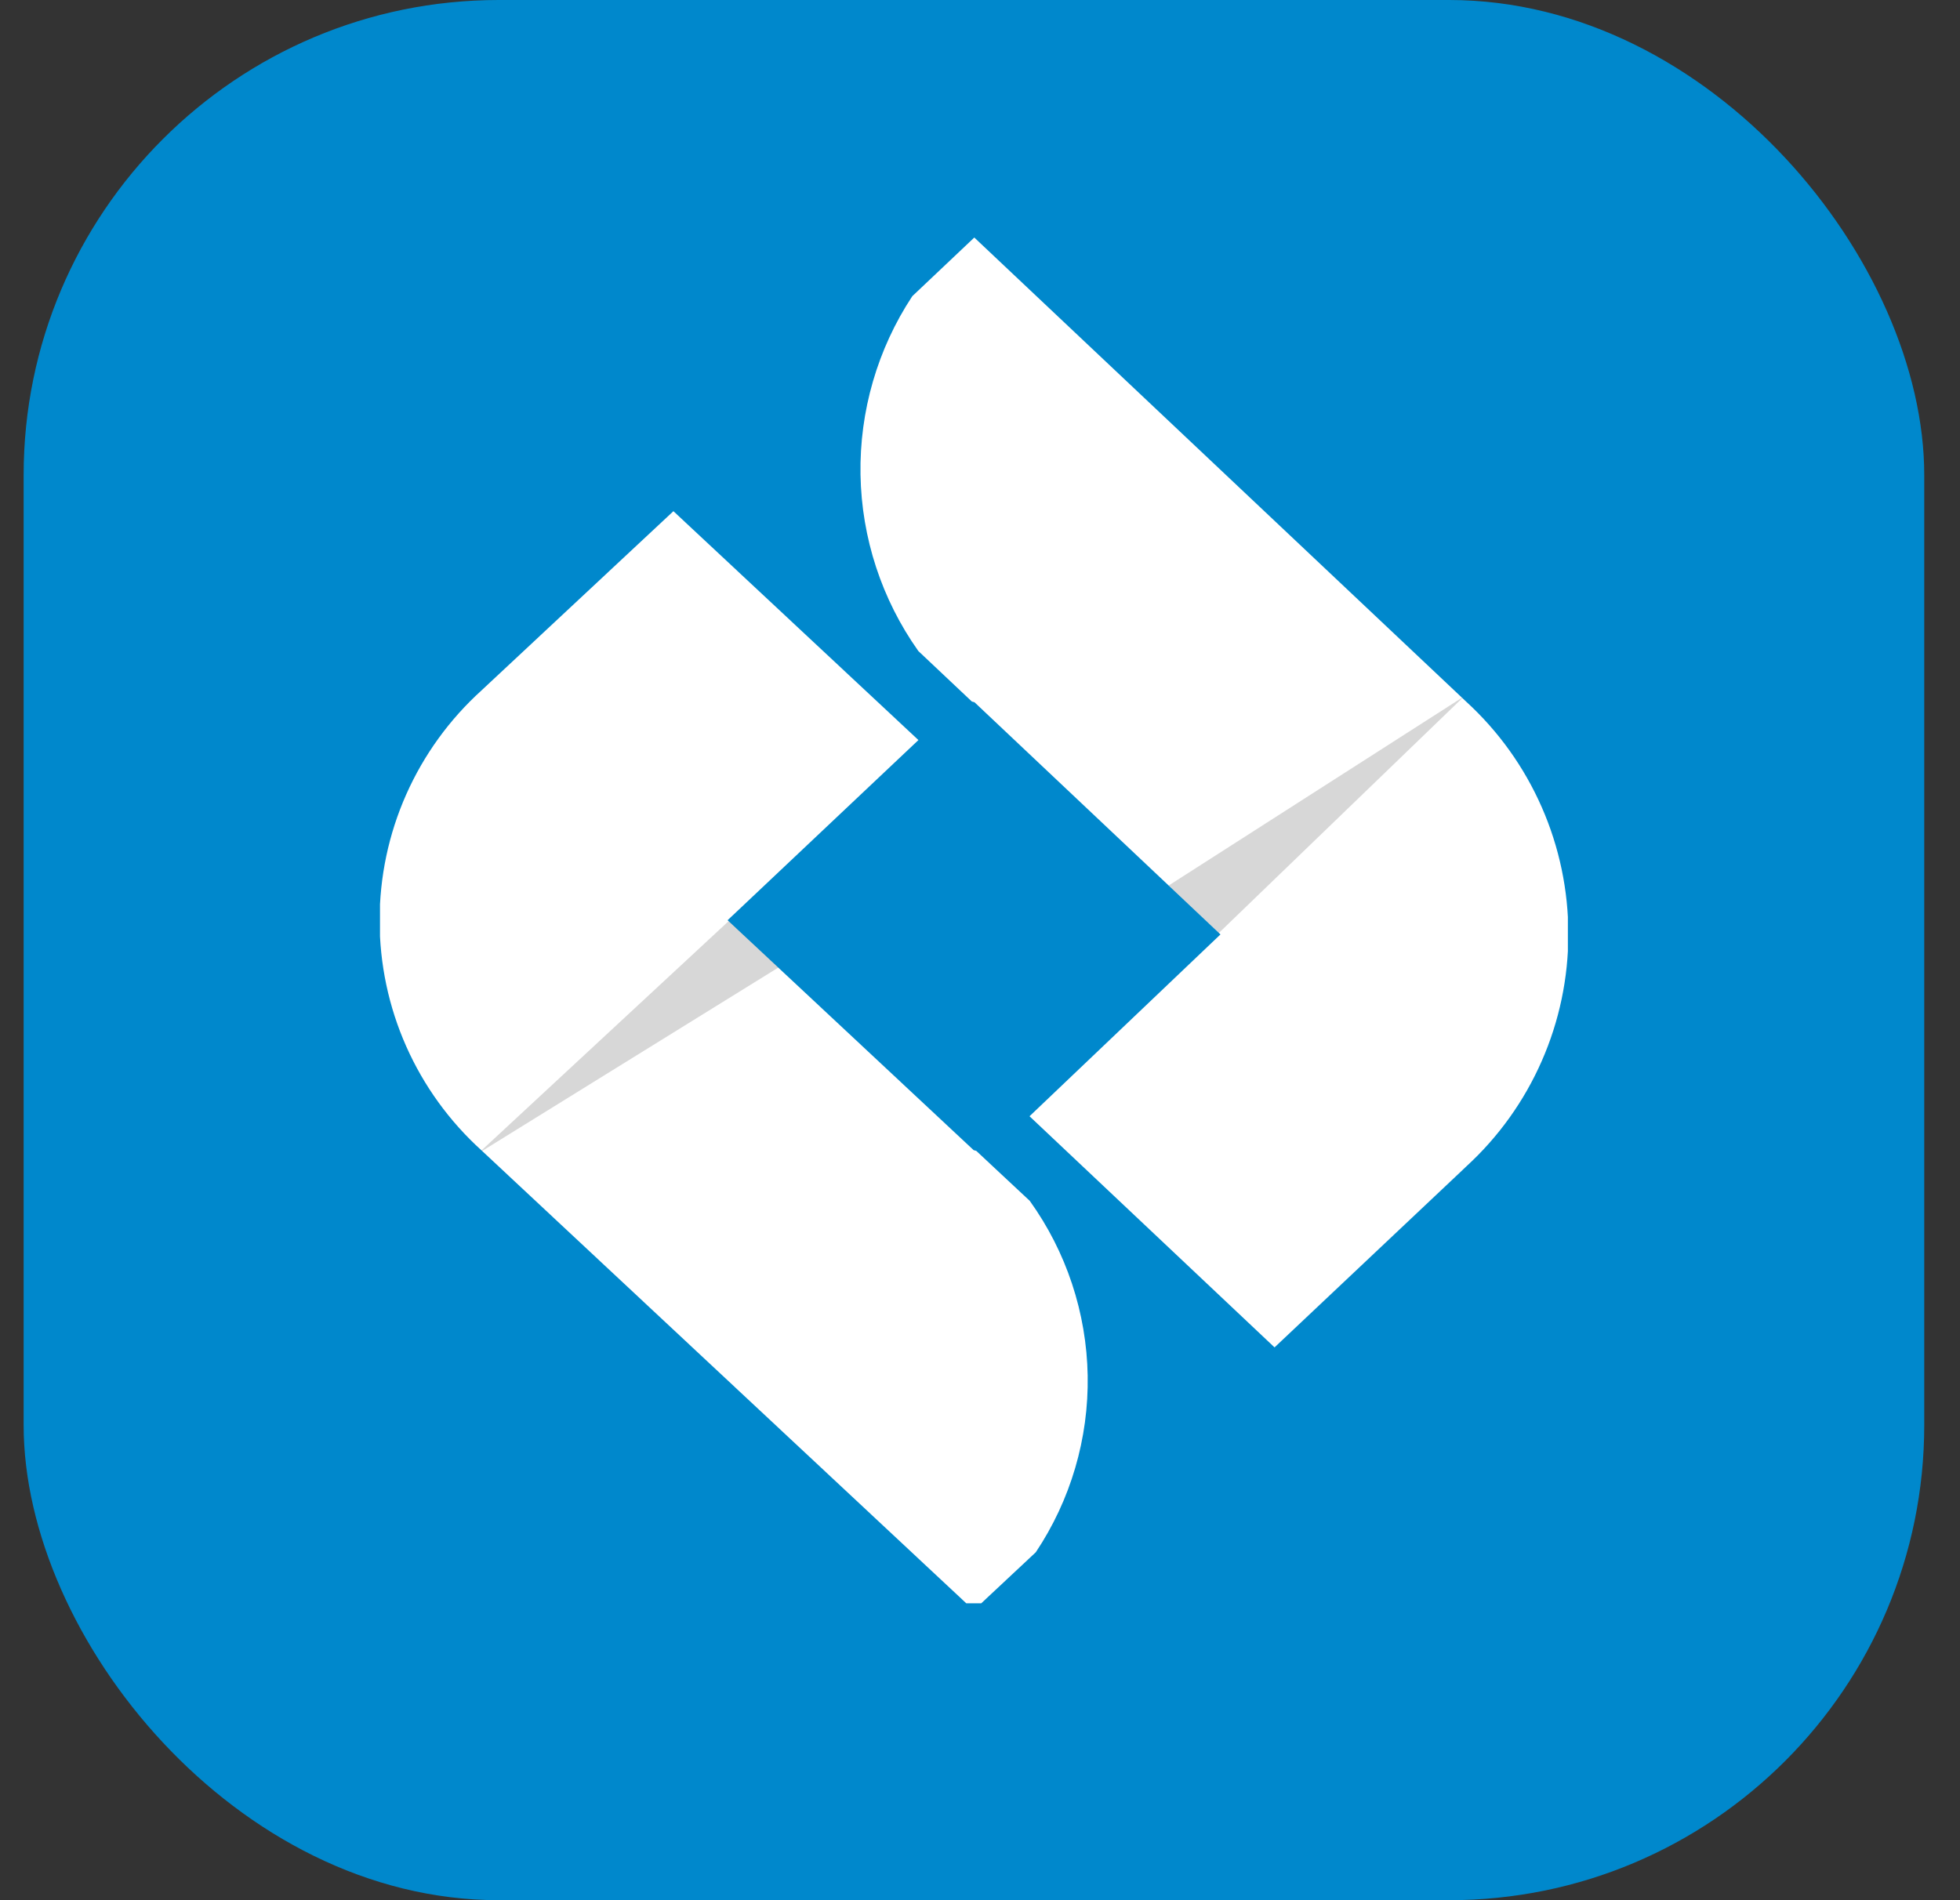 <svg width="33" height="32" viewBox="0 0 33 32" fill="none" xmlns="http://www.w3.org/2000/svg">
<rect x="0" y="0" width="33" height="32" fill="#333333" stroke="none"/>
<rect x="0.398" width="32" height="32" rx="8" fill="#0088CC"/>
<g clip-path="url(#clip0_9496_44681)">
<path fill-rule="evenodd" clip-rule="evenodd" d="M20.549 15.736L16.407 11.826L16.363 11.814L15.462 10.964C14.846 10.095 14.506 9.059 14.488 7.992C14.47 6.925 14.774 5.877 15.36 4.988L16.404 4L24.69 11.82C25.231 12.316 25.663 12.92 25.958 13.593C26.254 14.267 26.406 14.995 26.406 15.731C26.406 16.467 26.254 17.195 25.958 17.868C25.663 18.541 25.231 19.145 24.69 19.641L21.459 22.69L17.334 18.798L20.549 15.736ZM12.25 15.497L16.393 19.369L16.437 19.381L17.338 20.223C17.954 21.081 18.294 22.108 18.313 23.166C18.331 24.224 18.026 25.263 17.439 26.141L16.395 27.118L8.107 19.373C7.567 18.884 7.135 18.287 6.839 17.62C6.543 16.953 6.391 16.231 6.391 15.5C6.391 14.769 6.543 14.047 6.839 13.38C7.135 12.713 7.567 12.116 8.107 11.627L11.338 8.609L15.463 12.463L12.25 15.497Z" fill="white"/>
<path opacity="0.16" fill-rule="evenodd" clip-rule="evenodd" d="M20.523 15.71L19.677 14.912L24.615 11.75L24.621 11.756L20.523 15.71ZM12.268 15.512L13.105 16.294L8.119 19.382L8.109 19.372L12.268 15.512Z" fill="black"/>
<path opacity="0.12" fill-rule="evenodd" clip-rule="evenodd" d="M21.462 22.692L17.337 18.799L20.48 15.805L24.628 19.705L21.462 22.692ZM11.339 8.607L15.464 12.462L12.328 15.423L8.195 11.546L11.339 8.607Z" fill="white"/>
</g>
<defs>
<clipPath id="clip0_9496_44681">
<rect width="20" height="23" fill="white" transform="translate(6.398 4)"/>
</clipPath>
</defs>
</svg>
